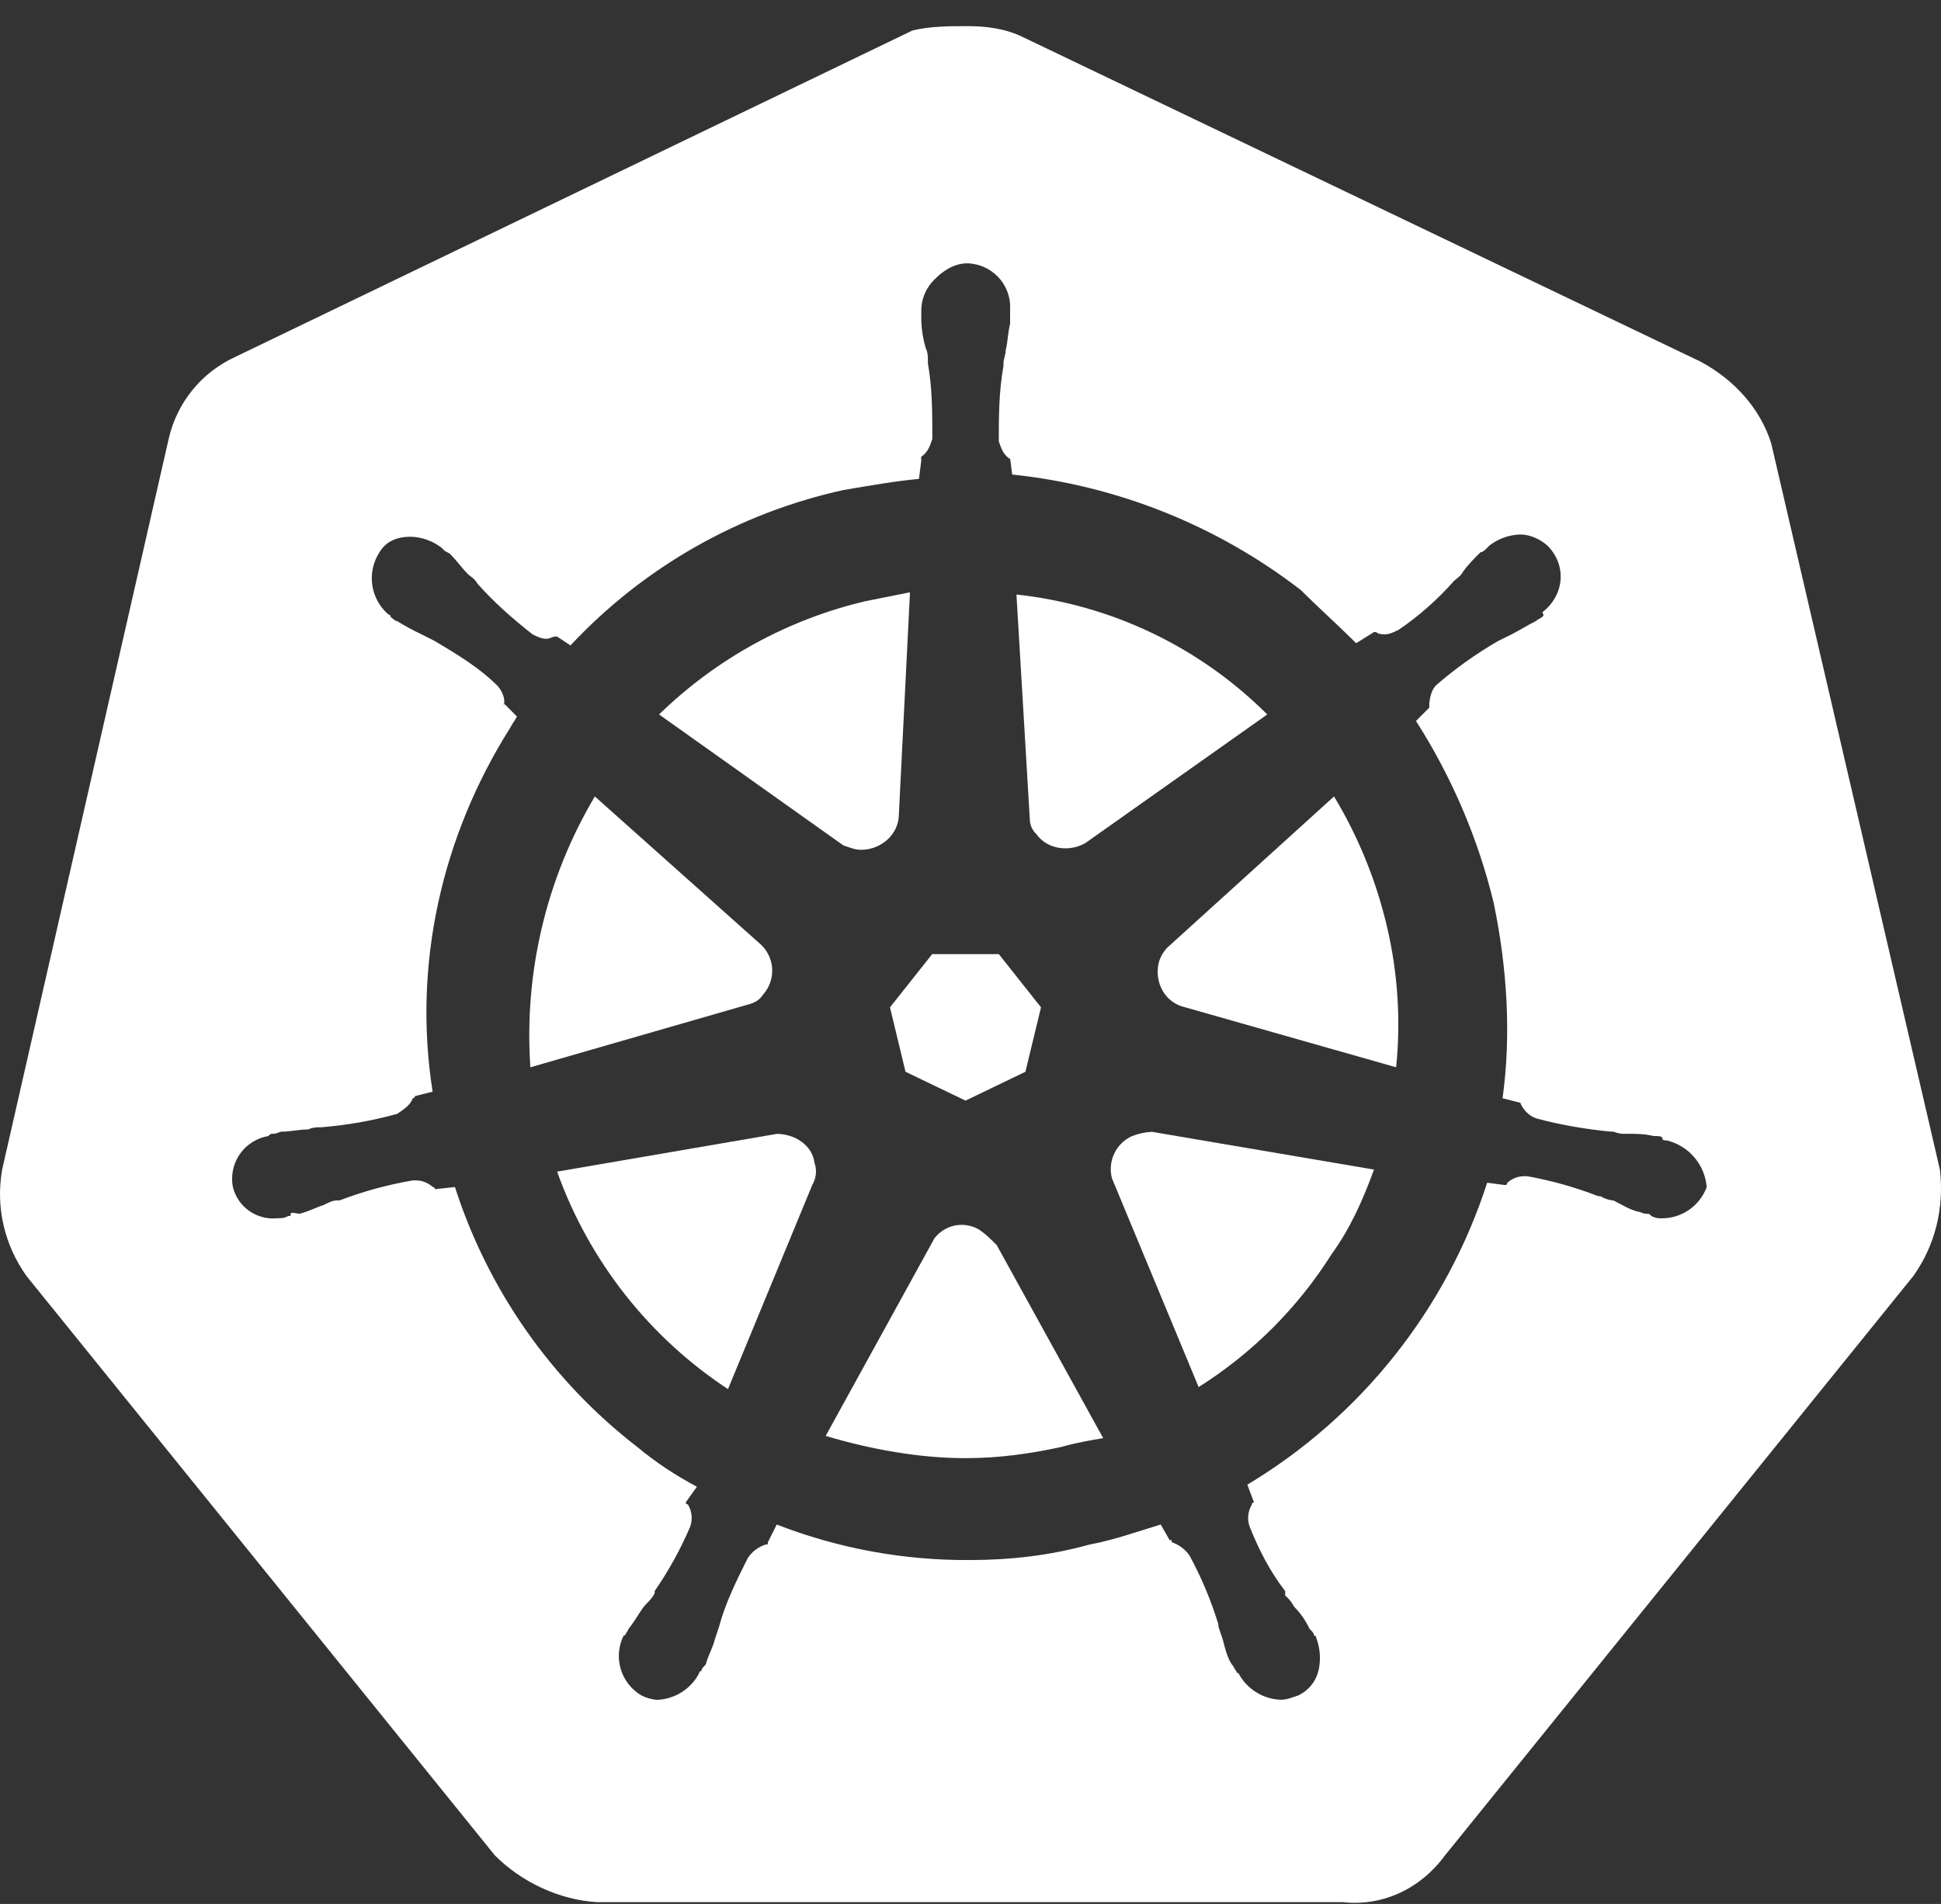 <svg width="52" height="51" viewBox="0 0 52 51" fill="none" xmlns="http://www.w3.org/2000/svg">
<rect x="0" y="0" width="52" height="51" fill="#333333" stroke="none"/>
<path d="M20.811 30.373L14.925 31.384C15.779 33.771 17.385 35.816 19.503 37.21L21.762 31.739C21.815 31.65 21.847 31.55 21.857 31.447C21.867 31.344 21.854 31.241 21.819 31.143C21.762 30.673 21.287 30.373 20.811 30.373V30.373ZM23.07 22.763C23.606 22.763 24.081 22.348 24.081 21.812L24.379 15.866L23.188 16.103C21.103 16.594 19.191 17.643 17.657 19.138L22.593 22.645C22.773 22.703 22.893 22.763 23.07 22.763V22.763ZM20.454 26.628C20.538 26.531 20.602 26.419 20.641 26.297C20.681 26.175 20.696 26.046 20.685 25.919C20.674 25.791 20.637 25.667 20.577 25.554C20.517 25.44 20.435 25.34 20.336 25.259L15.936 21.334C14.637 23.521 14.035 26.052 14.209 28.589L19.978 26.926C20.216 26.866 20.336 26.805 20.454 26.628ZM24.259 28.709L25.867 29.482L27.471 28.709L27.889 26.983L26.758 25.557H24.974L23.843 26.983L24.259 28.709ZM27.768 22.348C28.066 22.763 28.659 22.823 29.074 22.585L33.95 19.138C32.143 17.332 29.771 16.198 27.231 15.926L27.588 21.932C27.588 22.01 27.604 22.087 27.635 22.159C27.666 22.23 27.711 22.295 27.768 22.348V22.348Z" fill="white"/>
<path d="M51.97 31.326L47.452 11.88C47.157 10.93 46.441 10.157 45.548 9.682L27.413 0.998C26.938 0.761 26.403 0.7 25.927 0.7C25.452 0.7 24.917 0.7 24.442 0.818L6.302 9.561C5.855 9.766 5.462 10.07 5.152 10.452C4.843 10.833 4.626 11.281 4.518 11.76L0.058 31.326C-0.12 32.337 0.118 33.347 0.71 34.18L13.259 49.701C13.972 50.414 14.982 50.892 15.993 50.952H35.974C37.045 51.069 38.056 50.594 38.711 49.701L51.259 34.18C51.852 33.347 52.09 32.337 51.97 31.326V31.326ZM44.54 32.634C44.42 32.634 44.362 32.634 44.242 32.574C44.185 32.514 44.185 32.514 44.125 32.514C44.005 32.514 43.947 32.457 43.884 32.457C43.647 32.397 43.469 32.279 43.231 32.159C43.105 32.148 42.983 32.107 42.874 32.041H42.816C42.2 31.802 41.563 31.623 40.913 31.506H40.855C40.68 31.502 40.509 31.565 40.38 31.684C40.38 31.684 40.38 31.744 40.32 31.744L39.842 31.681C38.749 35.066 36.467 37.939 33.417 39.769L33.595 40.244C33.595 40.244 33.538 40.244 33.538 40.302C33.484 40.39 33.451 40.49 33.441 40.593C33.431 40.696 33.444 40.8 33.48 40.897C33.718 41.493 34.015 42.086 34.431 42.621V42.738C34.528 42.822 34.608 42.923 34.668 43.036C34.84 43.209 34.98 43.411 35.084 43.632C35.144 43.689 35.204 43.749 35.204 43.809C35.204 43.809 35.261 43.809 35.261 43.867C35.37 44.151 35.391 44.463 35.321 44.76C35.285 44.901 35.219 45.033 35.126 45.146C35.034 45.259 34.918 45.35 34.786 45.413C34.608 45.47 34.488 45.53 34.308 45.53C34.073 45.521 33.845 45.451 33.647 45.325C33.448 45.2 33.286 45.025 33.177 44.817C33.12 44.817 33.12 44.76 33.12 44.76C33.062 44.7 33.062 44.642 32.999 44.582C32.882 44.405 32.822 44.167 32.762 43.929L32.642 43.572V43.514C32.447 42.875 32.188 42.257 31.869 41.67C31.754 41.502 31.587 41.376 31.393 41.312C31.393 41.252 31.393 41.252 31.333 41.252L31.096 40.837C30.5 41.015 29.845 41.252 29.192 41.373C28.121 41.67 27.05 41.788 25.982 41.788C24.213 41.8 22.458 41.478 20.809 40.837L20.571 41.312C20.571 41.373 20.571 41.373 20.511 41.373C20.317 41.435 20.15 41.561 20.036 41.73C19.738 42.326 19.44 42.919 19.263 43.574L19.145 43.932C19.085 44.169 18.968 44.347 18.908 44.585C18.85 44.645 18.79 44.702 18.79 44.762C18.73 44.762 18.73 44.82 18.73 44.82C18.622 45.028 18.46 45.204 18.261 45.329C18.062 45.454 17.834 45.525 17.599 45.533C17.455 45.52 17.314 45.481 17.184 45.415C16.916 45.258 16.717 45.004 16.629 44.706C16.541 44.408 16.569 44.087 16.709 43.809C16.769 43.809 16.769 43.749 16.769 43.749C16.826 43.689 16.826 43.632 16.886 43.572C17.064 43.334 17.184 43.096 17.302 42.976C17.419 42.856 17.479 42.798 17.539 42.678V42.618C17.913 42.077 18.232 41.5 18.49 40.895C18.524 40.797 18.537 40.693 18.527 40.59C18.516 40.487 18.483 40.388 18.43 40.299C18.43 40.299 18.372 40.299 18.372 40.242L18.67 39.824C18.099 39.523 17.561 39.165 17.064 38.753C14.774 36.98 13.074 34.554 12.188 31.796L11.653 31.854C11.653 31.854 11.653 31.796 11.593 31.796C11.464 31.677 11.293 31.613 11.117 31.619H11.06C10.39 31.733 9.734 31.912 9.099 32.154H9.036C8.919 32.154 8.798 32.214 8.678 32.274C8.501 32.331 8.263 32.452 8.025 32.512C7.968 32.512 7.788 32.454 7.788 32.512C7.788 32.572 7.788 32.572 7.728 32.572C7.61 32.632 7.55 32.632 7.43 32.632C7.164 32.66 6.898 32.591 6.679 32.438C6.46 32.285 6.304 32.058 6.239 31.799C6.209 31.646 6.211 31.489 6.243 31.337C6.275 31.185 6.337 31.041 6.425 30.914C6.514 30.786 6.627 30.678 6.759 30.595C6.89 30.512 7.036 30.456 7.19 30.43C7.25 30.37 7.25 30.37 7.31 30.37C7.427 30.37 7.487 30.313 7.547 30.313C7.785 30.313 8.023 30.253 8.26 30.253C8.378 30.195 8.498 30.195 8.618 30.195C9.302 30.139 9.978 30.02 10.639 29.837C10.817 29.717 10.997 29.6 11.057 29.419C11.057 29.419 11.115 29.419 11.115 29.362L11.59 29.242C11.055 25.852 11.828 22.405 13.671 19.491C13.729 19.373 13.789 19.313 13.849 19.193L13.507 18.848C13.505 18.865 13.502 18.881 13.496 18.898V18.838L13.507 18.848C13.533 18.678 13.426 18.469 13.319 18.362C12.844 17.887 12.248 17.529 11.653 17.174L11.298 16.994C11.073 16.888 10.854 16.769 10.642 16.639C10.585 16.639 10.464 16.521 10.464 16.521C10.464 16.521 10.464 16.461 10.407 16.461C10.172 16.259 10.018 15.979 9.973 15.672C9.929 15.365 9.998 15.052 10.167 14.792C10.344 14.495 10.642 14.377 11 14.377C11.302 14.384 11.594 14.489 11.833 14.675L11.893 14.735C11.95 14.792 12.011 14.792 12.071 14.852C12.248 15.033 12.368 15.21 12.546 15.388C12.606 15.445 12.723 15.505 12.784 15.625C13.199 16.101 13.734 16.576 14.27 16.994C14.387 17.051 14.507 17.111 14.627 17.111C14.745 17.111 14.805 17.051 14.865 17.051H14.925L15.283 17.289C17.243 15.193 19.794 13.741 22.598 13.126C23.311 13.006 23.964 12.889 24.619 12.828L24.679 12.353V12.236C24.857 12.118 24.917 11.938 24.977 11.76C24.977 11.047 24.977 10.392 24.859 9.739V9.679C24.859 9.561 24.859 9.441 24.799 9.321C24.731 9.089 24.692 8.85 24.682 8.608V8.313C24.682 8.015 24.799 7.718 25.04 7.48C25.337 7.182 25.692 7.005 26.05 7.065C26.346 7.106 26.614 7.258 26.802 7.489C26.99 7.721 27.082 8.016 27.061 8.313V8.671C27.001 8.909 27.001 9.146 26.943 9.384C26.943 9.501 26.883 9.621 26.883 9.739V9.799C26.758 10.512 26.758 11.168 26.758 11.82C26.818 11.998 26.875 12.175 27.056 12.296V12.236L27.116 12.711C29.929 13.005 32.606 14.075 34.846 15.803C35.324 16.278 35.856 16.754 36.332 17.229L36.81 16.931H36.867C36.925 16.991 37.045 16.991 37.105 16.991C37.225 16.991 37.343 16.931 37.463 16.874C37.998 16.516 38.533 16.041 38.949 15.565C39.006 15.505 39.126 15.445 39.186 15.328C39.306 15.15 39.484 14.97 39.664 14.792C39.722 14.792 39.782 14.735 39.842 14.675L39.899 14.615C40.138 14.43 40.428 14.326 40.73 14.317C41.027 14.317 41.385 14.495 41.563 14.735C41.978 15.27 41.858 15.983 41.325 16.398C41.325 16.459 41.383 16.459 41.325 16.518C41.265 16.576 41.205 16.576 41.148 16.636C40.907 16.754 40.73 16.874 40.492 16.994L40.134 17.171C39.542 17.513 38.984 17.911 38.468 18.36C38.351 18.48 38.291 18.717 38.291 18.895V18.955L37.935 19.313C38.886 20.799 39.602 22.465 40.017 24.189C40.374 25.912 40.492 27.696 40.254 29.419L40.73 29.54C40.766 29.634 40.823 29.72 40.895 29.792C40.967 29.863 41.053 29.919 41.148 29.955C41.8 30.133 42.513 30.253 43.166 30.313H43.226C43.339 30.36 43.462 30.38 43.584 30.37C43.822 30.37 44.059 30.37 44.294 30.43C44.414 30.43 44.535 30.43 44.535 30.49C44.535 30.548 44.592 30.548 44.652 30.548C44.94 30.617 45.198 30.775 45.391 31C45.583 31.224 45.699 31.504 45.723 31.799C45.633 32.041 45.472 32.251 45.261 32.4C45.05 32.549 44.798 32.631 44.54 32.634V32.634Z" fill="white"/>
<path d="M26.223 32.932C26.029 32.821 25.802 32.784 25.584 32.827C25.365 32.871 25.17 32.993 25.034 33.17L22.12 38.463C23.311 38.819 24.619 39.059 25.867 39.059C26.758 39.059 27.591 38.941 28.424 38.761C28.839 38.644 29.197 38.583 29.555 38.523L26.701 33.35C26.52 33.17 26.4 33.05 26.223 32.932V32.932ZM35.739 21.334L31.279 25.377C31.165 25.493 31.083 25.637 31.041 25.795C30.921 26.33 31.218 26.866 31.754 26.983L37.403 28.589C37.53 27.335 37.449 26.069 37.162 24.841C36.875 23.605 36.395 22.421 35.739 21.334V21.334ZM30.325 30.433C30.117 30.528 29.949 30.693 29.851 30.9C29.753 31.107 29.731 31.342 29.79 31.564L32.112 37.155C33.552 36.247 34.771 35.028 35.679 33.588C36.154 32.935 36.51 32.159 36.81 31.329L30.863 30.318C30.679 30.326 30.497 30.365 30.325 30.433V30.433Z" fill="white"/>
</svg>
